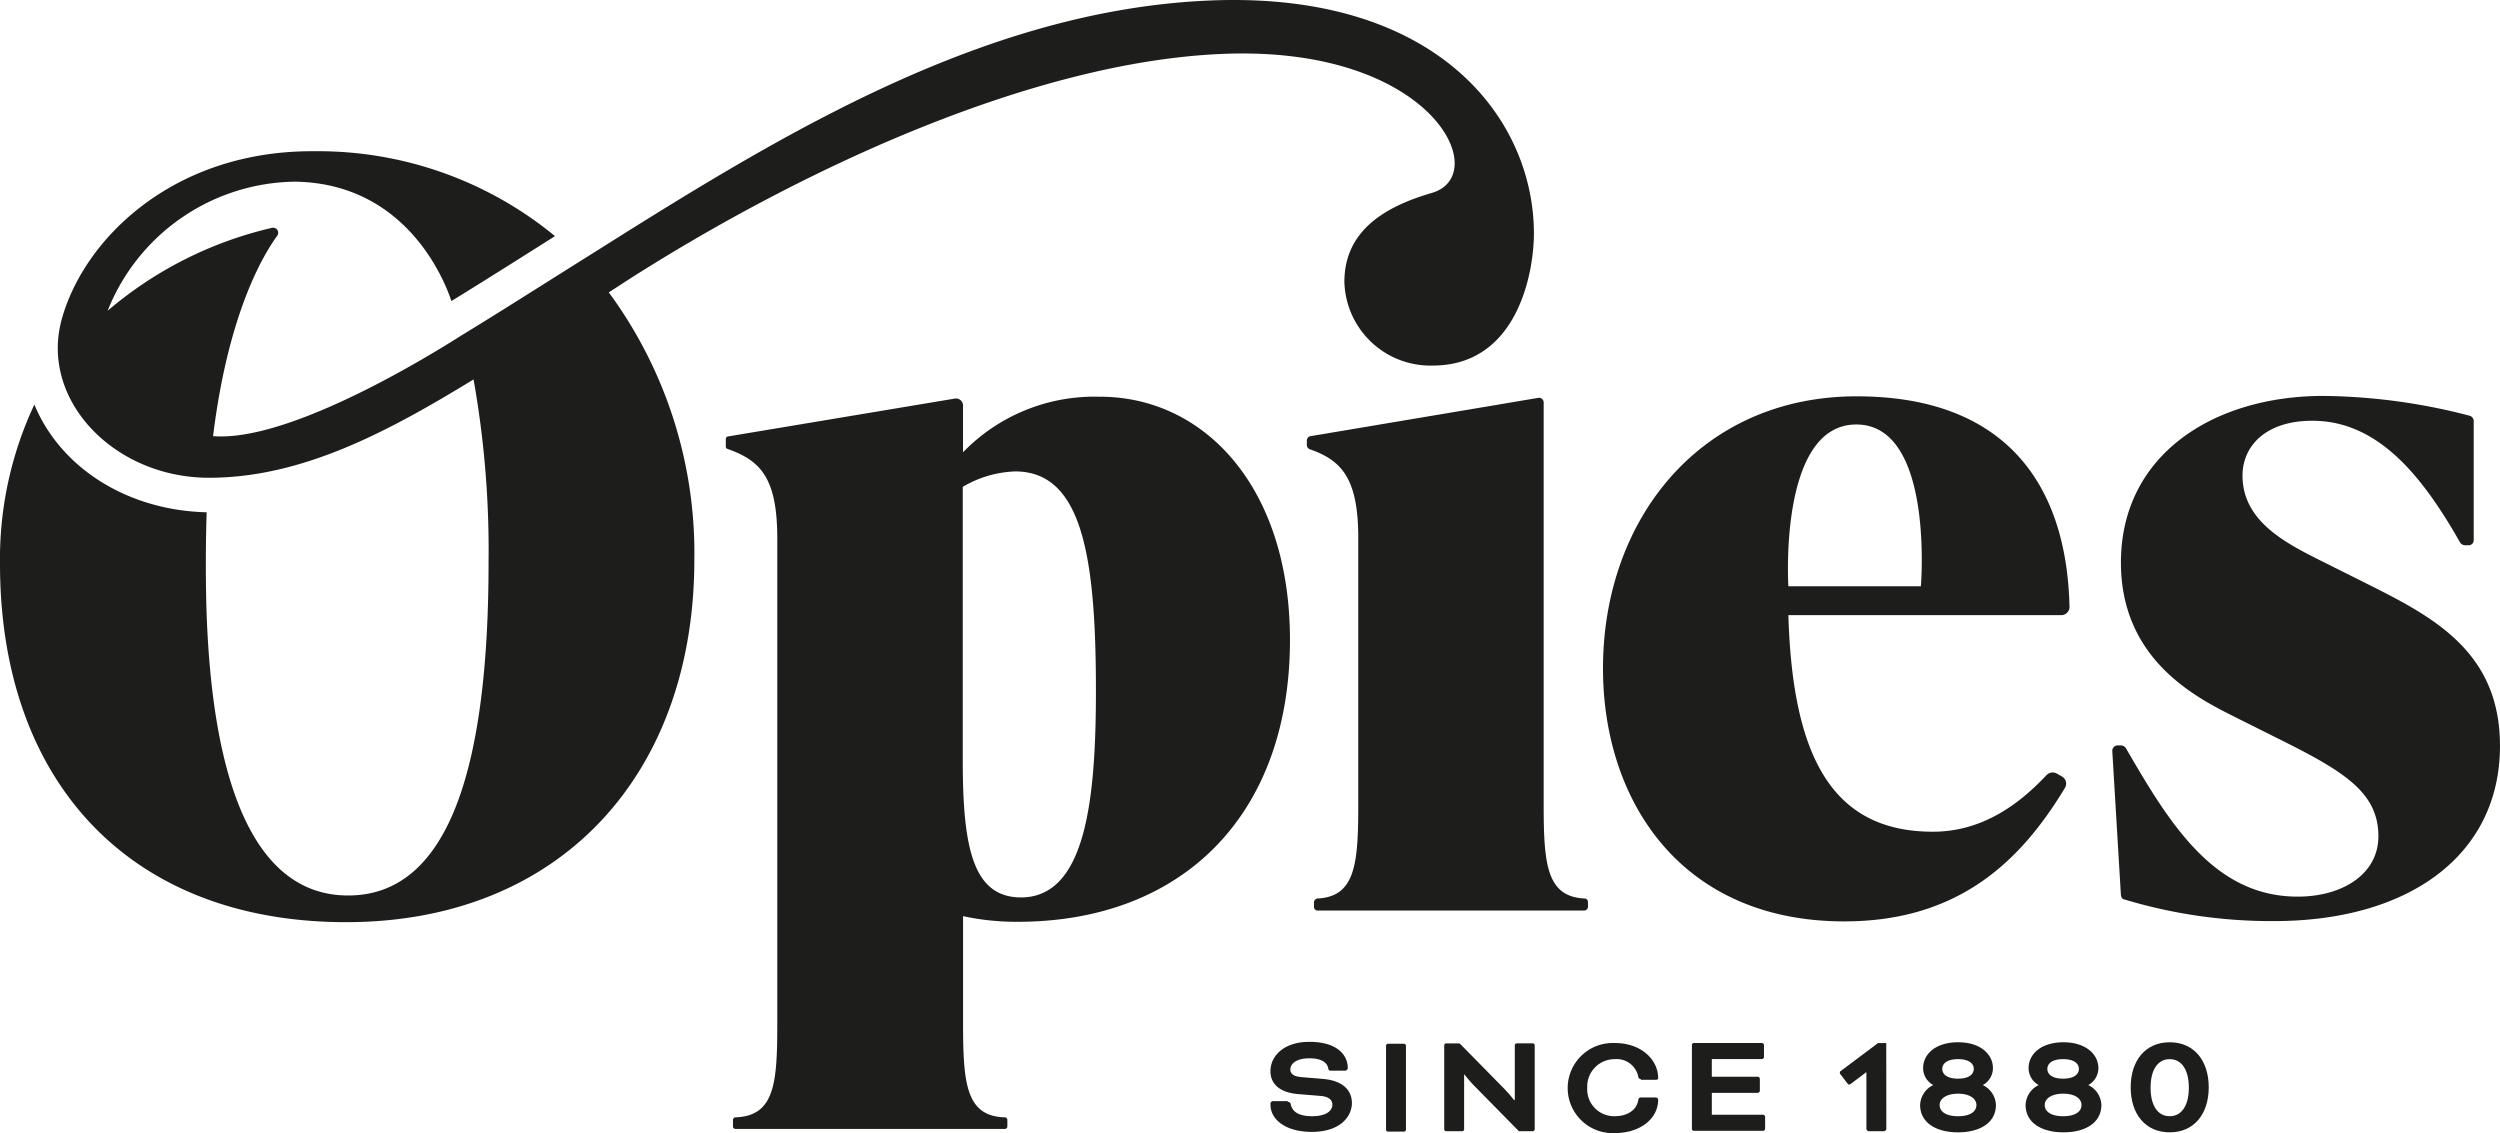<?xml version="1.0" encoding="UTF-8"?> <svg xmlns="http://www.w3.org/2000/svg" width="162" height="73.424" viewBox="0 0 162 73.424"><g id="Opies-logo" transform="translate(-91.6 -145.198)"><g id="Group_436" data-name="Group 436" transform="translate(91.6 145.198)"><g id="Group_435" data-name="Group 435" transform="translate(47.036 25.659)"><g id="Group_431" data-name="Group 431"><path id="Path_3284" data-name="Path 3284" d="M321.554,266.66c0,11.309-6.931,18.265-17.657,18.265a16.507,16.507,0,0,1-3.526-.365v6.956c0,3.891.195,6.007,2.7,6.08a.166.166,0,0,1,.17.17v.413a.166.166,0,0,1-.17.17H285.632a.166.166,0,0,1-.17-.17v-.413a.166.166,0,0,1,.17-.17c2.529-.1,2.7-2.189,2.7-6.08V260.093c0-3.916-1.07-5.059-3.235-5.813a.162.162,0,0,1-.1-.122v-.486c0-.122.049-.17.122-.195l14.714-2.456a.456.456,0,0,1,.535.462V254.5a11.855,11.855,0,0,1,8.828-3.6C315.984,250.875,321.554,256.737,321.554,266.66Zm-12.574,3.308c0-8.585-.851-14.228-5.229-14.228a7.149,7.149,0,0,0-3.4,1v17.778c0,5.788.73,8.828,3.794,8.828C308.275,283.319,308.98,277.166,308.98,269.967Z" transform="translate(-285 -250.851)" fill="#1d1d1b"></path><path id="Path_3285" data-name="Path 3285" d="M440.262,284.17v-.292a.259.259,0,0,1,.219-.243c2.456-.122,2.651-2.213,2.651-6.08V260.288c0-3.843-1.046-5.034-3.137-5.764a.293.293,0,0,1-.195-.292v-.268a.289.289,0,0,1,.243-.292l14.763-2.481a.3.3,0,0,1,.34.292v26.072c0,3.867.195,5.959,2.651,6.08a.225.225,0,0,1,.219.243v.292a.244.244,0,0,1-.243.243H440.457A.24.24,0,0,1,440.262,284.17Z" transform="translate(-402.152 -251.07)" fill="#1d1d1b"></path><path id="Path_3286" data-name="Path 3286" d="M548.42,264.979H530.714c.268,9.145,2.821,14.033,9.363,14.033,3.113,0,5.5-1.678,7.369-3.672a.552.552,0,0,1,.657-.1l.341.195a.527.527,0,0,1,.195.73c-2.87,4.767-6.907,8.658-14.3,8.658-10.6,0-15.638-7.831-15.638-16.392,0-9.68,6.323-17.632,16.441-17.632,9.363,0,13.62,5.4,13.79,13.693A.545.545,0,0,1,548.42,264.979Zm-17.705-1.873H539.3s.876-10.482-4.183-10.482S530.714,263.106,530.714,263.106Z" transform="translate(-461.863 -250.776)" fill="#1d1d1b"></path><path id="Path_3287" data-name="Path 3287" d="M654.959,283.046l-.559-9.339a.353.353,0,0,1,.341-.365h.219a.416.416,0,0,1,.316.17c2.846,4.913,5.715,9.631,11.139,9.631,2.87,0,5.229-1.435,5.229-3.916,0-2.87-2.286-4.232-6.542-6.348l-2.627-1.313c-2.359-1.192-7.515-3.6-7.515-10.069,0-6.956,5.959-10.8,13.133-10.8a38.79,38.79,0,0,1,9.485,1.289.366.366,0,0,1,.243.34v7.71a.332.332,0,0,1-.341.34h-.219a.416.416,0,0,1-.316-.17c-2.456-4.329-5.326-7.9-9.582-7.9-3.064,0-4.524,1.678-4.524,3.551,0,2.87,2.627,4.28,4.84,5.4l2.627,1.313c4.451,2.238,9.217,4.4,9.217,10.8,0,7.077-5.886,11.358-14.641,11.358a33.028,33.028,0,0,1-9.728-1.411C655.057,283.314,654.984,283.192,654.959,283.046Z" transform="translate(-564.56 -250.7)" fill="#1d1d1b"></path></g><g id="Group_434" data-name="Group 434" transform="translate(35.289 41.856)"><g id="Group_433" data-name="Group 433"><g id="Group_432" data-name="Group 432"><path id="Path_3288" data-name="Path 3288" d="M431.219,426.691a.17.17,0,0,1,.195.146c.1.486.511.778,1.386.778.9,0,1.313-.34,1.313-.754,0-.268-.195-.511-.754-.559l-1.484-.122c-1.143-.1-1.775-.632-1.775-1.484,0-.973.851-1.9,2.529-1.9,1.727,0,2.481.8,2.481,1.7a.183.183,0,0,1-.17.17h-.924c-.1,0-.146-.024-.17-.146-.049-.34-.389-.657-1.216-.657-.8,0-1.24.316-1.24.73,0,.243.17.438.681.486l1.459.122c1.313.122,1.848.778,1.848,1.557,0,.876-.754,1.873-2.6,1.873-1.727,0-2.675-.827-2.675-1.751v-.073a.166.166,0,0,1,.17-.17h.949Z" transform="translate(-430.1 -422.8)" fill="#1d1d1b"></path><path id="Path_3289" data-name="Path 3289" d="M462.189,428.869a.13.13,0,0,1-.122.122h-1.046a.13.13,0,0,1-.122-.122v-5.448a.13.13,0,0,1,.122-.122h1.046a.13.13,0,0,1,.122.122Z" transform="translate(-453.409 -423.178)" fill="#1d1d1b"></path><path id="Path_3290" data-name="Path 3290" d="M481.24,428.891l-2.894-2.943a9.491,9.491,0,0,1-.632-.73h-.024v3.551a.13.13,0,0,1-.122.122h-1.046a.13.13,0,0,1-.122-.122v-5.448a.13.13,0,0,1,.122-.122h.876l2.87,2.918a9.629,9.629,0,0,1,.657.754h.049v-3.551a.13.13,0,0,1,.122-.122h1.046a.13.13,0,0,1,.122.122v5.448a.13.13,0,0,1-.122.122Z" transform="translate(-465.14 -423.103)" fill="#1d1d1b"></path><path id="Path_3291" data-name="Path 3291" d="M514.043,425.435a.161.161,0,0,1-.17-.146,1.423,1.423,0,0,0-1.532-1.143,1.772,1.772,0,0,0-1.775,1.848,1.744,1.744,0,0,0,1.775,1.848c.851,0,1.435-.413,1.532-1.046.024-.122.073-.17.17-.17h.949a.161.161,0,0,1,.17.146c0,1.216-1.143,2.165-2.821,2.165a2.921,2.921,0,1,1,0-5.837c1.8,0,2.821,1.143,2.821,2.262,0,.073-.049.122-.146.122h-.973Z" transform="translate(-490.038 -423.027)" fill="#1d1d1b"></path><path id="Path_3292" data-name="Path 3292" d="M543.689,426.456v1.289h3.332a.156.156,0,0,1,.122.122v.8a.156.156,0,0,1-.122.122h-4.5a.13.13,0,0,1-.122-.122v-5.448a.13.13,0,0,1,.122-.122h4.426a.156.156,0,0,1,.122.122v.8a.156.156,0,0,1-.122.122h-3.259v1.143h2.991a.156.156,0,0,1,.122.122v.8a.156.156,0,0,1-.122.122h-2.991Z" transform="translate(-515.088 -423.027)" fill="#1d1d1b"></path><path id="Path_3293" data-name="Path 3293" d="M584.842,428.669a.181.181,0,0,1-.146.146h-1a.181.181,0,0,1-.146-.146V425h-.024l-1,.754c-.073.049-.17.049-.195-.024l-.486-.632c-.024-.049-.024-.146.024-.17l2.432-1.824h.535Z" transform="translate(-544.932 -423.027)" fill="#1d1d1b"></path><path id="Path_3294" data-name="Path 3294" d="M607.918,424.578a1.25,1.25,0,0,1-.657,1.094h0a1.493,1.493,0,0,1,.851,1.289c0,1.143-1.021,1.775-2.456,1.775s-2.456-.632-2.456-1.775a1.493,1.493,0,0,1,.851-1.289h0a1.25,1.25,0,0,1-.657-1.094c0-.924.827-1.678,2.262-1.678C607.116,422.9,607.918,423.678,607.918,424.578Zm-2.262,1.654c-.778,0-1.192.34-1.192.73,0,.413.389.73,1.192.73.778,0,1.192-.292,1.192-.73C606.848,426.572,606.435,426.232,605.656,426.232Zm0-2.238c-.754,0-1.021.316-1.021.632s.268.632,1.021.632,1.021-.316,1.021-.632S606.41,423.994,605.656,423.994Z" transform="translate(-561.101 -422.876)" fill="#1d1d1b"></path><path id="Path_3295" data-name="Path 3295" d="M636.018,424.578a1.25,1.25,0,0,1-.657,1.094h0a1.493,1.493,0,0,1,.851,1.289c0,1.143-1.021,1.775-2.456,1.775s-2.456-.632-2.456-1.775a1.493,1.493,0,0,1,.851-1.289h0a1.25,1.25,0,0,1-.657-1.094c0-.924.827-1.678,2.262-1.678S636.018,423.678,636.018,424.578Zm-2.286,1.654c-.778,0-1.192.34-1.192.73,0,.413.389.73,1.192.73.778,0,1.192-.292,1.192-.73C634.924,426.572,634.535,426.232,633.732,426.232Zm0-2.238c-.754,0-1.021.316-1.021.632s.268.632,1.021.632,1.021-.316,1.021-.632S634.486,423.994,633.732,423.994Z" transform="translate(-582.367 -422.876)" fill="#1d1d1b"></path><path id="Path_3296" data-name="Path 3296" d="M661.829,422.9c1.581,0,2.529,1.192,2.529,2.918s-.949,2.918-2.529,2.918-2.529-1.192-2.529-2.918S660.249,422.9,661.829,422.9Zm0,4.791c.8,0,1.24-.73,1.24-1.848s-.438-1.848-1.24-1.848-1.24.73-1.24,1.848S661.027,427.691,661.829,427.691Z" transform="translate(-603.557 -422.876)" fill="#1d1d1b"></path></g></g></g></g><path id="Path_3297" data-name="Path 3297" d="M170.2,145.223c-14.568.535-27.75,8.561-39.424,15.906-.146.1-1.167.73-1.508.949-2.675,1.678-5.229,3.308-7.661,4.791-.146.073-10.725,7.029-16.2,6.591.949-7.71,3.113-11.552,4.159-12.987a.329.329,0,0,0-.34-.511,25.115,25.115,0,0,0-10.652,5.375,13.233,13.233,0,0,1,12.16-8.366c7.758.122,10,7.418,10.117,7.734,1.921-1.167,6.712-4.207,6.712-4.207a24.173,24.173,0,0,0-15.638-5.5c-9.1-.049-14.884,5.691-16.319,10.871-1.459,5.229,3.381,10.288,9.534,10.288,6.032,0,11.577-2.967,17.146-6.372a63.037,63.037,0,0,1,.973,11.82c0,12.914-2.408,21.621-9.1,21.621-7.71,0-9-11.674-9.193-19.019-.073-3.259.024-5.642.024-5.813-5.132-.122-9.461-2.87-11.163-6.98A23.537,23.537,0,0,0,91.6,181.728c0,14.155,8.439,23.226,22.424,23.226,13.863,0,22.57-9.558,22.57-23.494a28.491,28.491,0,0,0-5.545-17.316c.535-.34,1.046-.681,1.581-1.021C143.865,156,158.555,149.26,170.618,148.7c13.765-.657,17.778,7.831,13.765,9-3.016.876-5.667,2.432-5.667,5.764a5.576,5.576,0,0,0,5.715,5.423c5.5,0,6.567-6.007,6.567-8.585C190.974,152.908,184.8,144.688,170.2,145.223Z" transform="translate(-91.6 -145.198)" fill="#1d1d1b"></path></g></g></svg> 